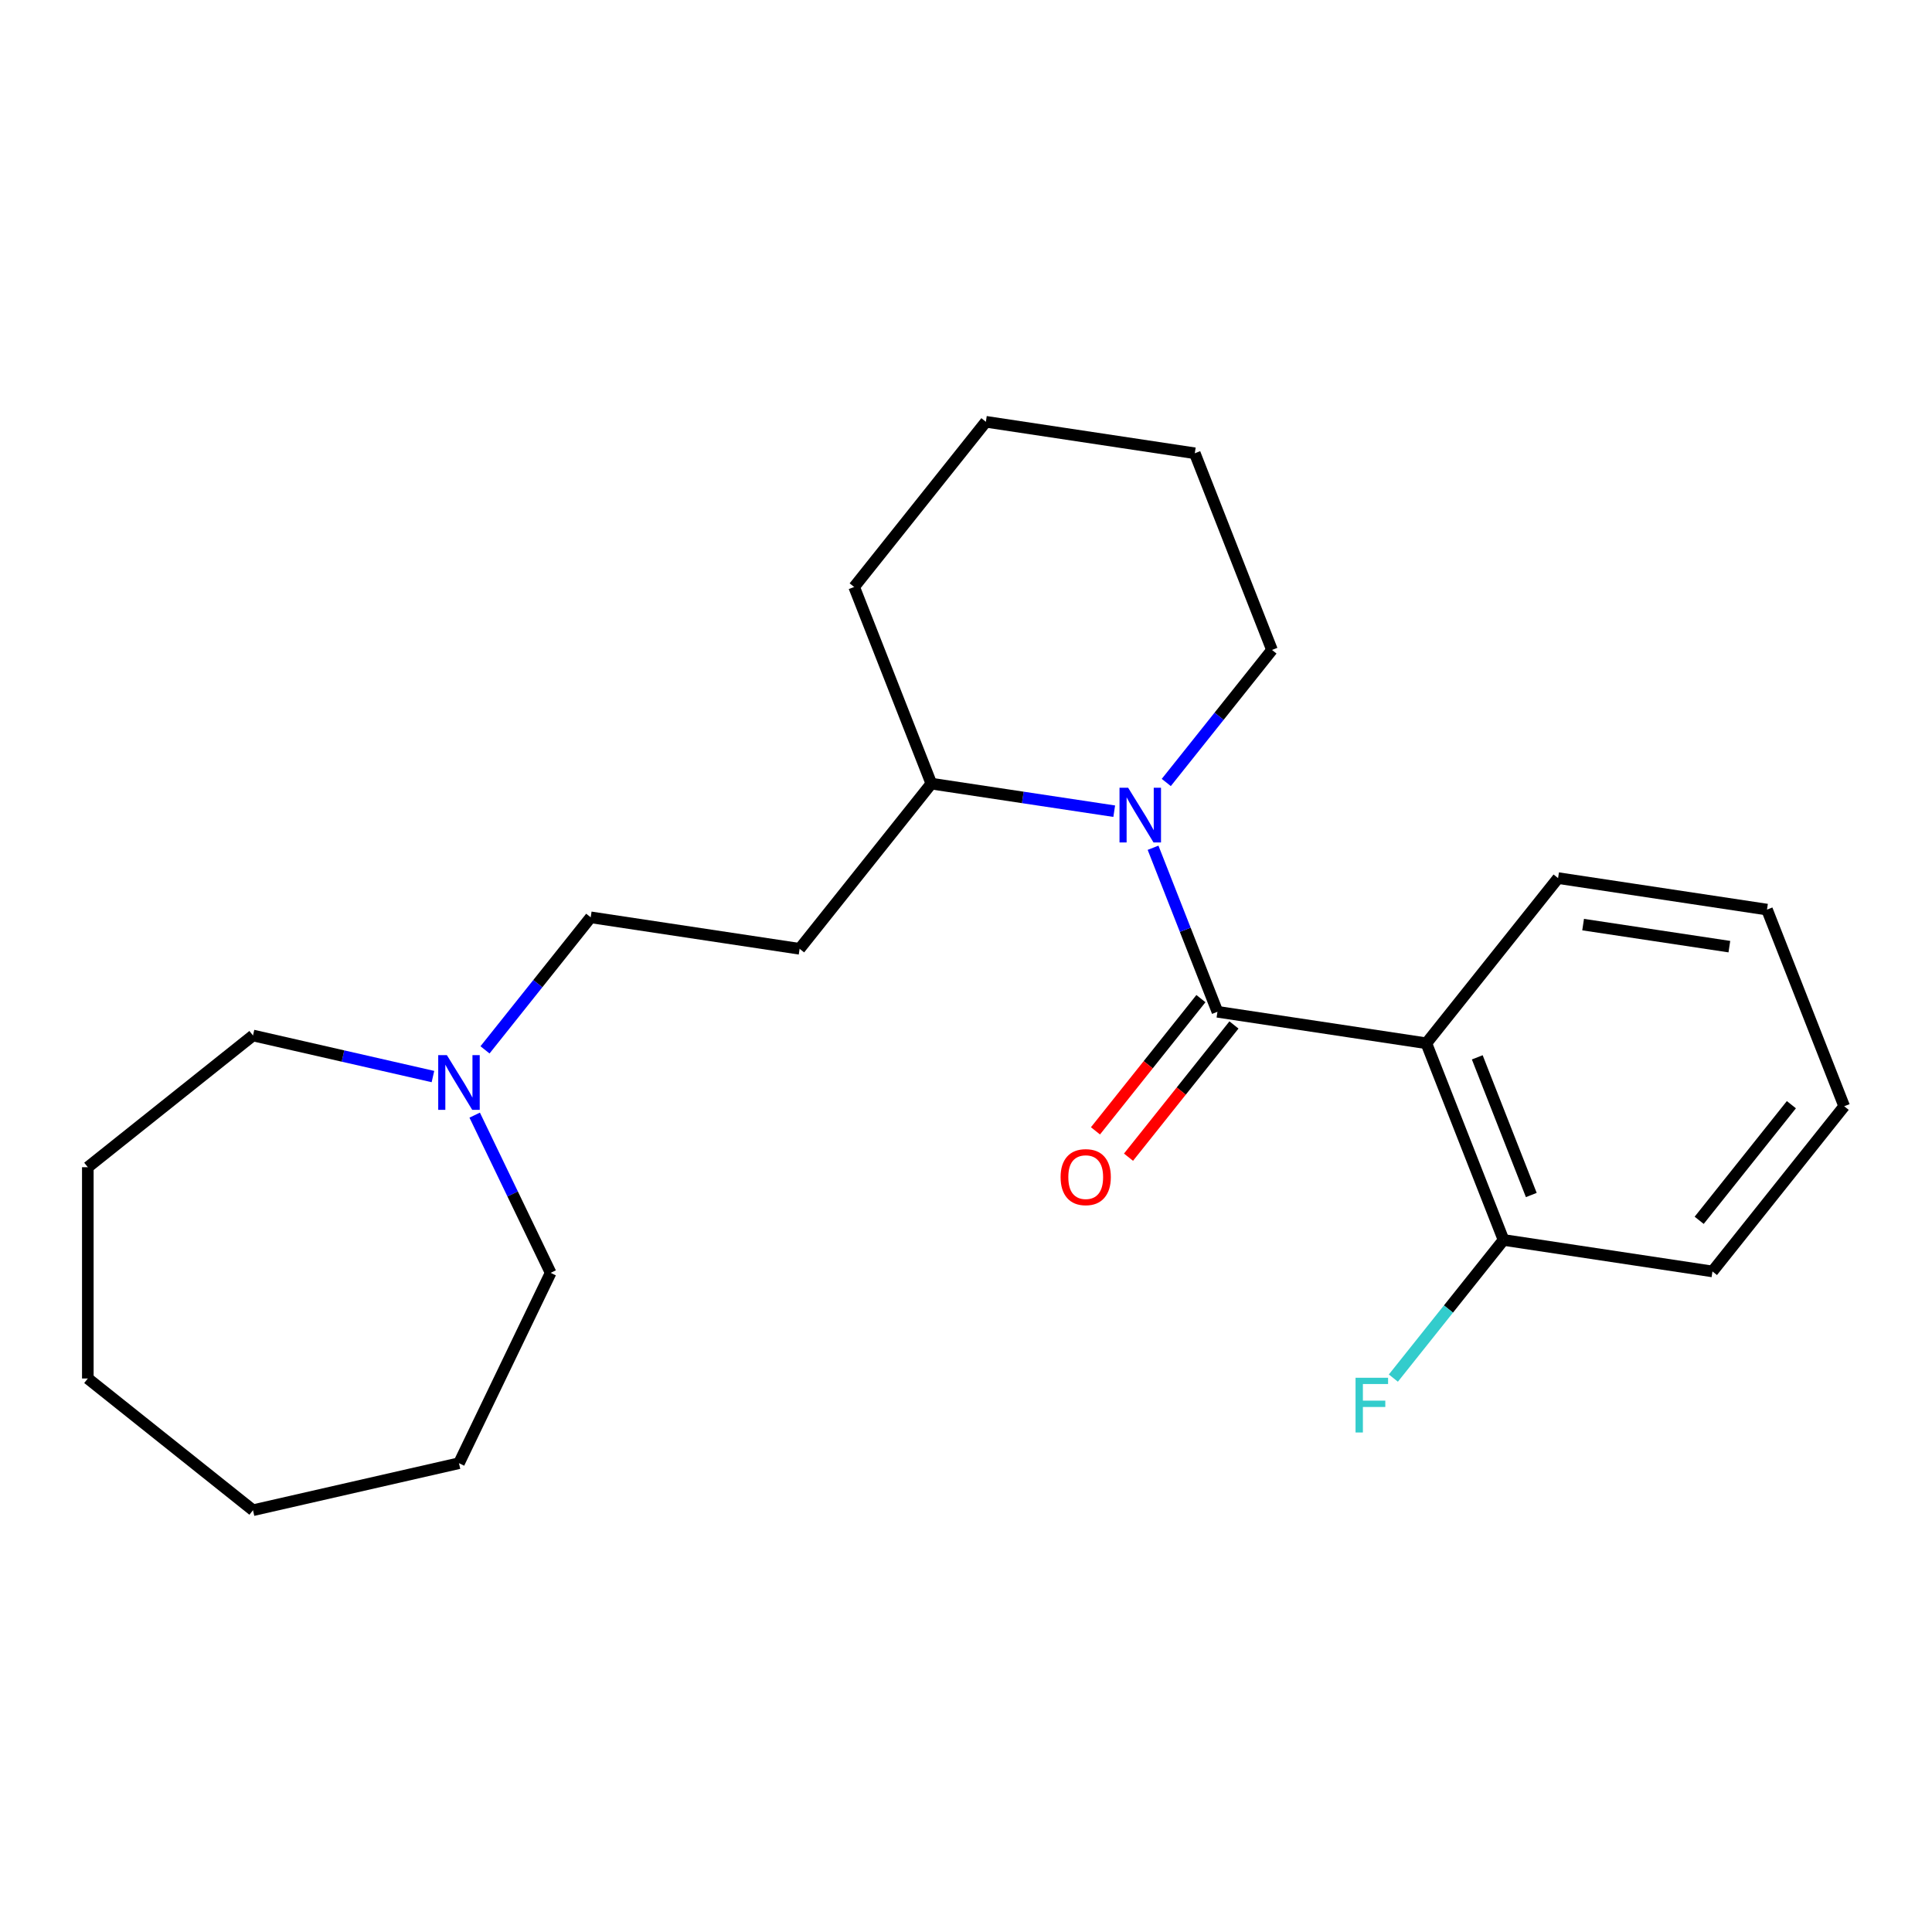 <?xml version='1.0' encoding='iso-8859-1'?>
<svg version='1.1' baseProfile='full'
              xmlns='http://www.w3.org/2000/svg'
                      xmlns:rdkit='http://www.rdkit.org/xml'
                      xmlns:xlink='http://www.w3.org/1999/xlink'
                  xml:space='preserve'
width='1000px' height='1000px' viewBox='0 0 1000 1000'>
<!-- END OF HEADER -->
<rect style='opacity:1.0;fill:#FFFFFF;stroke:none' width='1000' height='1000' x='0' y='0'> </rect>
<path class='bond-0' d='M 630.146,523.7 L 613.485,481.25' style='fill:none;fill-rule:evenodd;stroke:#000000;stroke-width:6px;stroke-linecap:butt;stroke-linejoin:miter;stroke-opacity:1' />
<path class='bond-0' d='M 613.485,481.25 L 596.824,438.799' style='fill:none;fill-rule:evenodd;stroke:#0000FF;stroke-width:6px;stroke-linecap:butt;stroke-linejoin:miter;stroke-opacity:1' />
<path class='bond-1' d='M 630.146,523.7 L 738.279,539.999' style='fill:none;fill-rule:evenodd;stroke:#000000;stroke-width:6px;stroke-linecap:butt;stroke-linejoin:miter;stroke-opacity:1' />
<path class='bond-4' d='M 621.596,516.882 L 594.305,551.104' style='fill:none;fill-rule:evenodd;stroke:#000000;stroke-width:6px;stroke-linecap:butt;stroke-linejoin:miter;stroke-opacity:1' />
<path class='bond-4' d='M 594.305,551.104 L 567.014,585.325' style='fill:none;fill-rule:evenodd;stroke:#FF0000;stroke-width:6px;stroke-linecap:butt;stroke-linejoin:miter;stroke-opacity:1' />
<path class='bond-4' d='M 638.695,530.518 L 611.405,564.74' style='fill:none;fill-rule:evenodd;stroke:#000000;stroke-width:6px;stroke-linecap:butt;stroke-linejoin:miter;stroke-opacity:1' />
<path class='bond-4' d='M 611.405,564.74 L 584.114,598.962' style='fill:none;fill-rule:evenodd;stroke:#FF0000;stroke-width:6px;stroke-linecap:butt;stroke-linejoin:miter;stroke-opacity:1' />
<path class='bond-3' d='M 576.72,419.874 L 529.39,412.74' style='fill:none;fill-rule:evenodd;stroke:#0000FF;stroke-width:6px;stroke-linecap:butt;stroke-linejoin:miter;stroke-opacity:1' />
<path class='bond-3' d='M 529.39,412.74 L 482.061,405.606' style='fill:none;fill-rule:evenodd;stroke:#000000;stroke-width:6px;stroke-linecap:butt;stroke-linejoin:miter;stroke-opacity:1' />
<path class='bond-8' d='M 603.666,405.011 L 631.021,370.71' style='fill:none;fill-rule:evenodd;stroke:#0000FF;stroke-width:6px;stroke-linecap:butt;stroke-linejoin:miter;stroke-opacity:1' />
<path class='bond-8' d='M 631.021,370.71 L 658.375,336.408' style='fill:none;fill-rule:evenodd;stroke:#000000;stroke-width:6px;stroke-linecap:butt;stroke-linejoin:miter;stroke-opacity:1' />
<path class='bond-5' d='M 738.279,539.999 L 778.231,641.794' style='fill:none;fill-rule:evenodd;stroke:#000000;stroke-width:6px;stroke-linecap:butt;stroke-linejoin:miter;stroke-opacity:1' />
<path class='bond-5' d='M 764.631,547.278 L 792.597,618.535' style='fill:none;fill-rule:evenodd;stroke:#000000;stroke-width:6px;stroke-linecap:butt;stroke-linejoin:miter;stroke-opacity:1' />
<path class='bond-10' d='M 738.279,539.999 L 806.46,454.502' style='fill:none;fill-rule:evenodd;stroke:#000000;stroke-width:6px;stroke-linecap:butt;stroke-linejoin:miter;stroke-opacity:1' />
<path class='bond-2' d='M 251.037,543.408 L 278.391,509.106' style='fill:none;fill-rule:evenodd;stroke:#0000FF;stroke-width:6px;stroke-linecap:butt;stroke-linejoin:miter;stroke-opacity:1' />
<path class='bond-2' d='M 278.391,509.106 L 305.746,474.805' style='fill:none;fill-rule:evenodd;stroke:#000000;stroke-width:6px;stroke-linecap:butt;stroke-linejoin:miter;stroke-opacity:1' />
<path class='bond-11' d='M 245.7,577.196 L 265.356,618.011' style='fill:none;fill-rule:evenodd;stroke:#0000FF;stroke-width:6px;stroke-linecap:butt;stroke-linejoin:miter;stroke-opacity:1' />
<path class='bond-11' d='M 265.356,618.011 L 285.012,658.827' style='fill:none;fill-rule:evenodd;stroke:#000000;stroke-width:6px;stroke-linecap:butt;stroke-linejoin:miter;stroke-opacity:1' />
<path class='bond-12' d='M 224.091,557.227 L 177.521,546.597' style='fill:none;fill-rule:evenodd;stroke:#0000FF;stroke-width:6px;stroke-linecap:butt;stroke-linejoin:miter;stroke-opacity:1' />
<path class='bond-12' d='M 177.521,546.597 L 130.951,535.968' style='fill:none;fill-rule:evenodd;stroke:#000000;stroke-width:6px;stroke-linecap:butt;stroke-linejoin:miter;stroke-opacity:1' />
<path class='bond-6' d='M 482.061,405.606 L 413.879,491.103' style='fill:none;fill-rule:evenodd;stroke:#000000;stroke-width:6px;stroke-linecap:butt;stroke-linejoin:miter;stroke-opacity:1' />
<path class='bond-14' d='M 482.061,405.606 L 442.109,303.811' style='fill:none;fill-rule:evenodd;stroke:#000000;stroke-width:6px;stroke-linecap:butt;stroke-linejoin:miter;stroke-opacity:1' />
<path class='bond-9' d='M 778.231,641.794 L 749.717,677.549' style='fill:none;fill-rule:evenodd;stroke:#000000;stroke-width:6px;stroke-linecap:butt;stroke-linejoin:miter;stroke-opacity:1' />
<path class='bond-9' d='M 749.717,677.549 L 721.203,713.305' style='fill:none;fill-rule:evenodd;stroke:#33CCCC;stroke-width:6px;stroke-linecap:butt;stroke-linejoin:miter;stroke-opacity:1' />
<path class='bond-13' d='M 778.231,641.794 L 886.364,658.093' style='fill:none;fill-rule:evenodd;stroke:#000000;stroke-width:6px;stroke-linecap:butt;stroke-linejoin:miter;stroke-opacity:1' />
<path class='bond-7' d='M 413.879,491.103 L 305.746,474.805' style='fill:none;fill-rule:evenodd;stroke:#000000;stroke-width:6px;stroke-linecap:butt;stroke-linejoin:miter;stroke-opacity:1' />
<path class='bond-15' d='M 658.375,336.408 L 618.424,234.613' style='fill:none;fill-rule:evenodd;stroke:#000000;stroke-width:6px;stroke-linecap:butt;stroke-linejoin:miter;stroke-opacity:1' />
<path class='bond-16' d='M 806.46,454.502 L 914.594,470.8' style='fill:none;fill-rule:evenodd;stroke:#000000;stroke-width:6px;stroke-linecap:butt;stroke-linejoin:miter;stroke-opacity:1' />
<path class='bond-16' d='M 819.421,478.573 L 895.114,489.982' style='fill:none;fill-rule:evenodd;stroke:#000000;stroke-width:6px;stroke-linecap:butt;stroke-linejoin:miter;stroke-opacity:1' />
<path class='bond-17' d='M 285.012,658.827 L 237.564,757.352' style='fill:none;fill-rule:evenodd;stroke:#000000;stroke-width:6px;stroke-linecap:butt;stroke-linejoin:miter;stroke-opacity:1' />
<path class='bond-18' d='M 130.951,535.968 L 45.455,604.15' style='fill:none;fill-rule:evenodd;stroke:#000000;stroke-width:6px;stroke-linecap:butt;stroke-linejoin:miter;stroke-opacity:1' />
<path class='bond-23' d='M 886.364,658.093 L 954.545,572.596' style='fill:none;fill-rule:evenodd;stroke:#000000;stroke-width:6px;stroke-linecap:butt;stroke-linejoin:miter;stroke-opacity:1' />
<path class='bond-23' d='M 879.492,631.632 L 927.219,571.784' style='fill:none;fill-rule:evenodd;stroke:#000000;stroke-width:6px;stroke-linecap:butt;stroke-linejoin:miter;stroke-opacity:1' />
<path class='bond-24' d='M 442.109,303.811 L 510.29,218.314' style='fill:none;fill-rule:evenodd;stroke:#000000;stroke-width:6px;stroke-linecap:butt;stroke-linejoin:miter;stroke-opacity:1' />
<path class='bond-20' d='M 618.424,234.613 L 510.29,218.314' style='fill:none;fill-rule:evenodd;stroke:#000000;stroke-width:6px;stroke-linecap:butt;stroke-linejoin:miter;stroke-opacity:1' />
<path class='bond-19' d='M 914.594,470.8 L 954.545,572.596' style='fill:none;fill-rule:evenodd;stroke:#000000;stroke-width:6px;stroke-linecap:butt;stroke-linejoin:miter;stroke-opacity:1' />
<path class='bond-21' d='M 237.564,757.352 L 130.951,781.686' style='fill:none;fill-rule:evenodd;stroke:#000000;stroke-width:6px;stroke-linecap:butt;stroke-linejoin:miter;stroke-opacity:1' />
<path class='bond-22' d='M 45.455,604.15 L 45.455,713.504' style='fill:none;fill-rule:evenodd;stroke:#000000;stroke-width:6px;stroke-linecap:butt;stroke-linejoin:miter;stroke-opacity:1' />
<path class='bond-25' d='M 130.951,781.686 L 45.455,713.504' style='fill:none;fill-rule:evenodd;stroke:#000000;stroke-width:6px;stroke-linecap:butt;stroke-linejoin:miter;stroke-opacity:1' />
<path  class='atom-1' d='M 583.934 407.745
L 593.214 422.745
Q 594.134 424.225, 595.614 426.905
Q 597.094 429.585, 597.174 429.745
L 597.174 407.745
L 600.934 407.745
L 600.934 436.065
L 597.054 436.065
L 587.094 419.665
Q 585.934 417.745, 584.694 415.545
Q 583.494 413.345, 583.134 412.665
L 583.134 436.065
L 579.454 436.065
L 579.454 407.745
L 583.934 407.745
' fill='#0000FF'/>
<path  class='atom-3' d='M 231.304 546.142
L 240.584 561.142
Q 241.504 562.622, 242.984 565.302
Q 244.464 567.982, 244.544 568.142
L 244.544 546.142
L 248.304 546.142
L 248.304 574.462
L 244.424 574.462
L 234.464 558.062
Q 233.304 556.142, 232.064 553.942
Q 230.864 551.742, 230.504 551.062
L 230.504 574.462
L 226.824 574.462
L 226.824 546.142
L 231.304 546.142
' fill='#0000FF'/>
<path  class='atom-5' d='M 548.964 609.277
Q 548.964 602.477, 552.324 598.677
Q 555.684 594.877, 561.964 594.877
Q 568.244 594.877, 571.604 598.677
Q 574.964 602.477, 574.964 609.277
Q 574.964 616.157, 571.564 620.077
Q 568.164 623.957, 561.964 623.957
Q 555.724 623.957, 552.324 620.077
Q 548.964 616.197, 548.964 609.277
M 561.964 620.757
Q 566.284 620.757, 568.604 617.877
Q 570.964 614.957, 570.964 609.277
Q 570.964 603.717, 568.604 600.917
Q 566.284 598.077, 561.964 598.077
Q 557.644 598.077, 555.284 600.877
Q 552.964 603.677, 552.964 609.277
Q 552.964 614.997, 555.284 617.877
Q 557.644 620.757, 561.964 620.757
' fill='#FF0000'/>
<path  class='atom-10' d='M 701.629 713.131
L 718.469 713.131
L 718.469 716.371
L 705.429 716.371
L 705.429 724.971
L 717.029 724.971
L 717.029 728.251
L 705.429 728.251
L 705.429 741.451
L 701.629 741.451
L 701.629 713.131
' fill='#33CCCC'/>
</svg>

